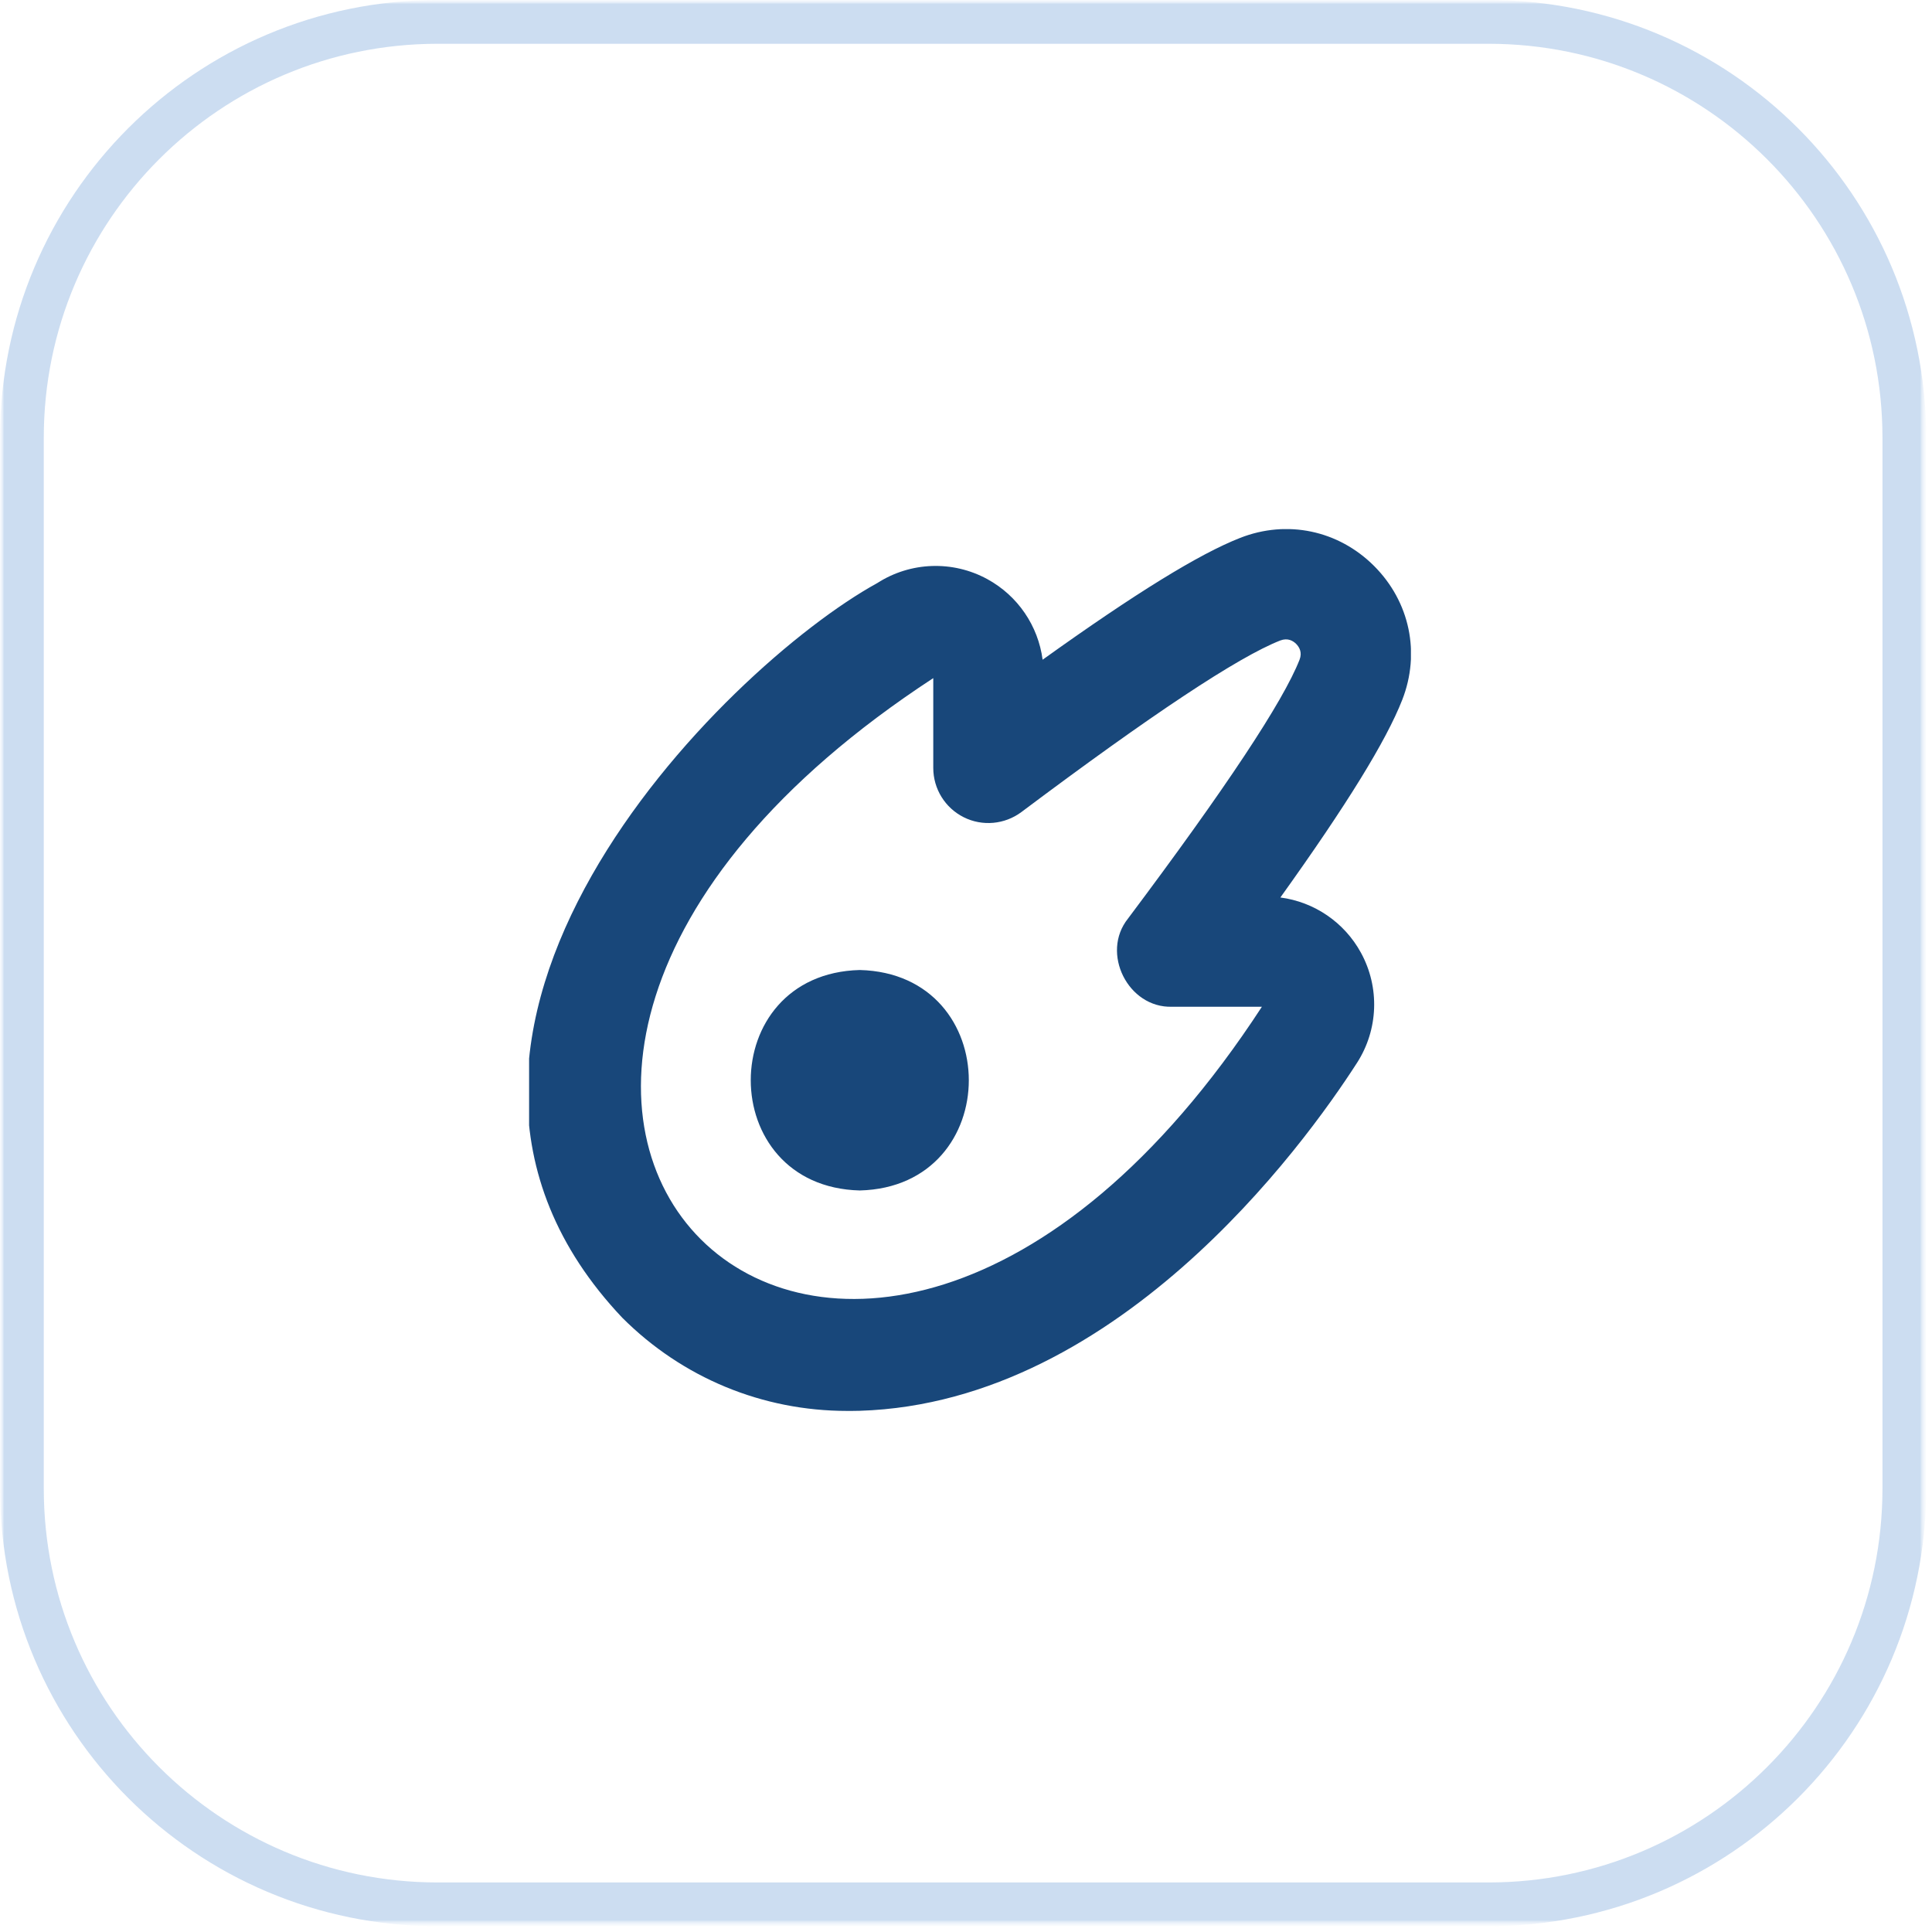 <?xml version="1.0" encoding="UTF-8"?> <svg xmlns="http://www.w3.org/2000/svg" width="241" height="241" viewBox="0 0 241 241" fill="none"><g clip-path="url(#clip0_47_72)"><mask id="mask0_47_72" style="mask-type:luminance" maskUnits="userSpaceOnUse" x="0" y="0" width="241" height="241"><path d="M240.281 0H0V240.281H240.281V0Z" fill="white"></path></mask><g mask="url(#mask0_47_72)"><mask id="mask1_47_72" style="mask-type:luminance" maskUnits="userSpaceOnUse" x="0" y="0" width="241" height="241"><path d="M240.281 0H0V240.281H240.281V0Z" fill="white"></path></mask><g mask="url(#mask1_47_72)"><mask id="mask2_47_72" style="mask-type:luminance" maskUnits="userSpaceOnUse" x="0" y="0" width="241" height="241"><path d="M240.281 0H0V240.281H240.281V0Z" fill="white"></path></mask><g mask="url(#mask2_47_72)"><path opacity="0.2" d="M185.672 2.73H54.609C25.957 2.73 2.73 25.957 2.73 54.609V185.672C2.73 214.324 25.957 237.551 54.609 237.551H185.672C214.324 237.551 237.551 214.324 237.551 185.672V54.609C237.551 25.957 214.324 2.73 185.672 2.73Z" stroke="#0059BB" stroke-width="5.461"></path></g></g></g><g clip-path="url(#clip1_47_72)"><path d="M105.688 176C95.091 176 85.127 171.875 77.624 164.377C44.152 128.984 90.329 83.233 109.432 72.733C113.576 70.07 118.837 69.882 123.164 72.243C126.964 74.319 129.503 78.068 130.057 82.294C141.644 73.989 149.605 69.089 154.702 67.096C160.546 64.804 166.949 66.142 171.408 70.602C175.863 75.061 177.206 81.46 174.914 87.308C172.916 92.405 168.021 100.366 159.716 111.953C163.942 112.507 167.691 115.046 169.767 118.846C172.132 123.173 171.94 128.434 169.277 132.578C162.723 142.766 138.784 176.009 105.697 176.009L105.688 176ZM116.417 84.59C36.479 136.831 105.39 205.384 157.411 125.583H146.209C140.714 125.762 137.271 118.873 140.709 114.583C152.859 98.381 160.064 87.519 162.109 82.289C162.466 81.373 162.072 80.713 161.682 80.318C161.288 79.929 160.633 79.544 159.711 79.892C154.482 81.936 143.619 89.141 127.417 101.292C125.332 102.85 122.536 103.107 120.217 101.943C117.889 100.778 116.417 98.4 116.417 95.792V84.59ZM107.251 148.5C125.387 148.042 125.382 121.458 107.251 121C89.114 121.458 89.119 148.042 107.251 148.5Z" fill="#18477A"></path></g></g><defs><clipPath id="clip0_47_72"><rect width="241" height="241" fill="white"></rect></clipPath><clipPath id="clip1_47_72"><rect width="110" height="110" fill="white" transform="translate(66 66)"></rect></clipPath></defs></svg> 